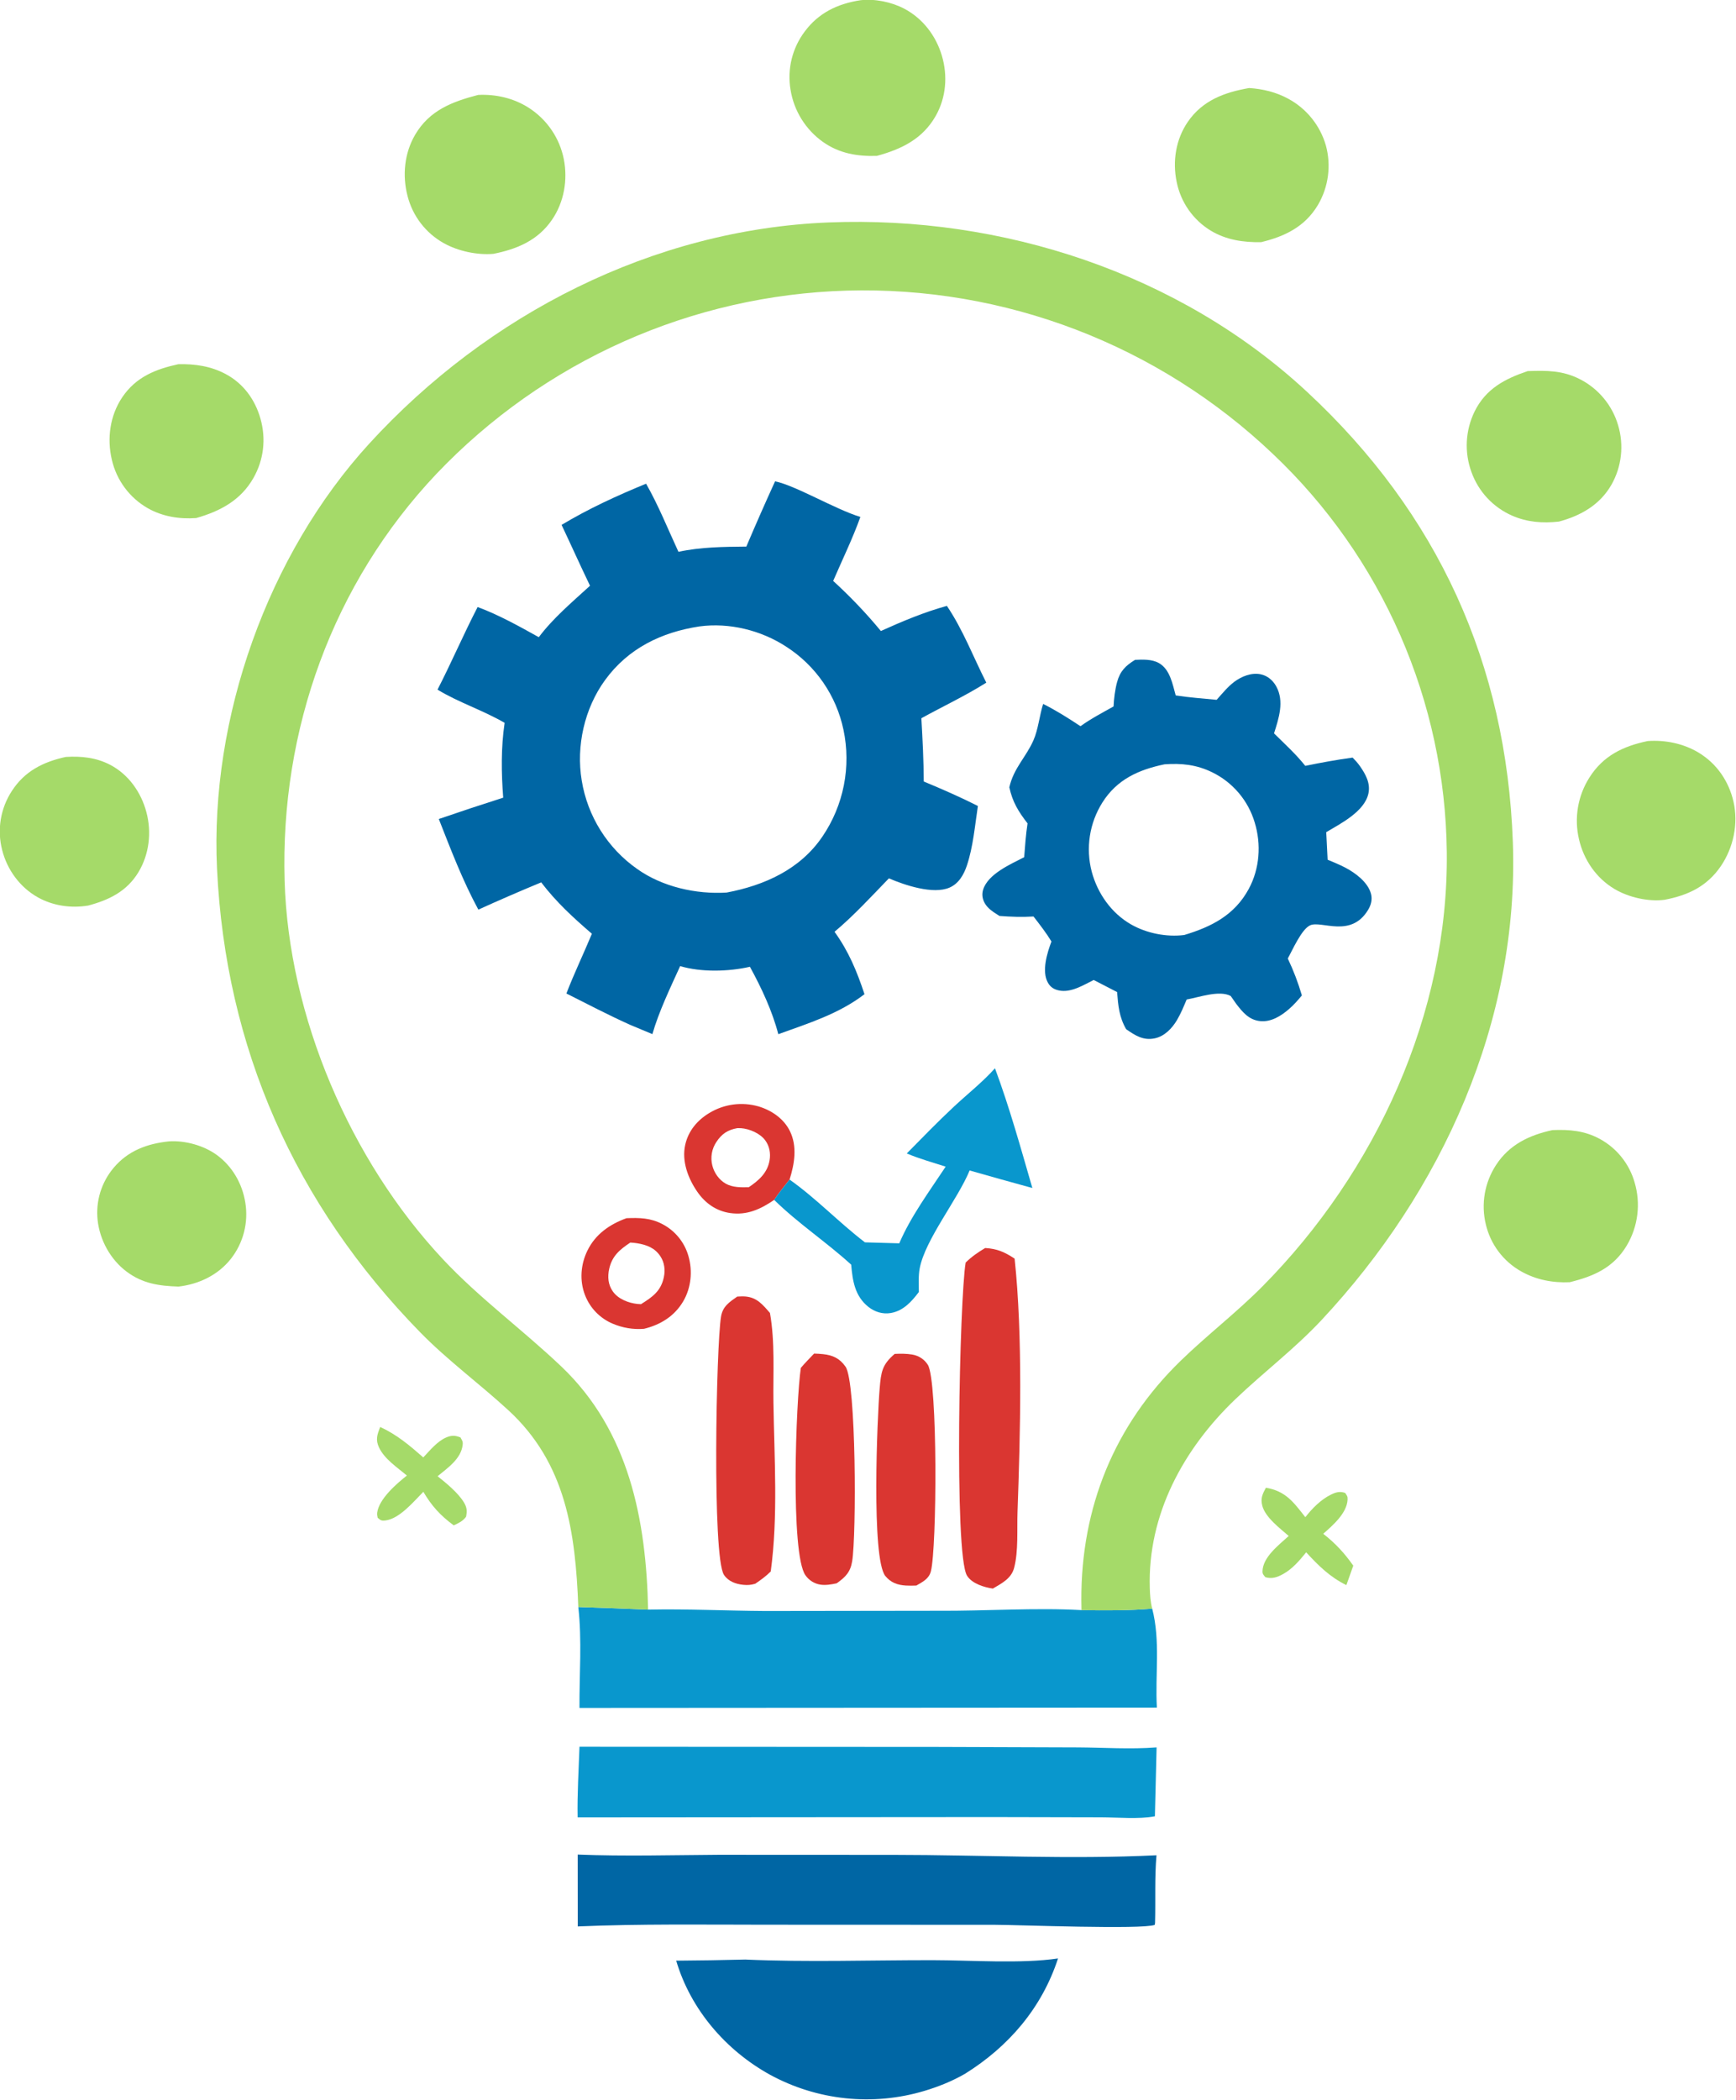 <?xml version="1.0" encoding="utf-8"?>
<svg viewBox="248.778 224.543 445.346 538.515" xmlns="http://www.w3.org/2000/svg">
  <path fill="#A5DA69" transform="matrix(0.92, 0, 0, 0.92, 0, -7.105427357601002e-15)" d="M376.432 641.813C381.129 643.989 384.568 646.915 388.443 650.301C390.296 648.338 392.355 645.775 394.893 644.71C396.35 644.098 397.377 644.152 398.809 644.728C399.218 645.513 399.527 645.786 399.434 646.712C399.035 650.676 395.259 653.203 392.433 655.542C394.84 657.447 398.181 660.204 399.762 662.82C400.631 664.258 400.693 665.239 400.369 666.848C399.386 668.129 398.344 668.577 396.928 669.238C393.206 666.478 390.812 663.881 388.456 659.884C385.839 662.52 381.806 667.448 377.827 667.879C376.683 668.003 376.55 667.804 375.719 667.121C375.626 666.602 375.522 666.21 375.596 665.661C376.111 661.844 380.998 657.62 383.873 655.348C381.216 653.132 377.622 650.751 376.108 647.556C375.068 645.361 375.594 643.928 376.432 641.813Z"/>
  <path fill="#A5DA69" transform="matrix(0.92, 0, 0, 0.92, 0, -7.105427357601002e-15)" d="M623.397 658.748C628.921 659.681 631.103 662.763 634.393 666.961C636.271 664.538 638.748 662.038 641.534 660.671C642.901 660 644.017 659.677 645.509 660.199C645.993 660.985 646.223 661.087 646.175 662.059C645.986 665.864 642.054 669.234 639.384 671.587C642.75 674.201 645.322 676.994 647.764 680.469L645.835 685.896C641.227 683.618 638.072 680.49 634.632 676.754C632.779 679.031 630.817 681.359 628.21 682.802C626.568 683.711 625.083 684.222 623.234 683.677C622.79 683.087 622.44 682.874 622.449 682.085C622.493 678.077 627.083 674.651 629.76 672.197C627.299 670.039 623.217 667.013 622.382 663.735C621.856 661.671 622.458 660.515 623.397 658.748Z"/>
  <path fill="#A5DA69" transform="matrix(0.92, 0, 0, 0.92, 0, -7.105427357601002e-15)" d="M317.522 562.207C321.983 561.904 327.196 563.344 330.805 565.954C335.174 569.113 337.974 573.974 338.814 579.273Q338.898 579.787 338.956 580.305Q339.013 580.823 339.044 581.344Q339.075 581.864 339.078 582.385Q339.082 582.906 339.059 583.427Q339.035 583.948 338.985 584.467Q338.935 584.985 338.858 585.501Q338.781 586.016 338.677 586.527Q338.574 587.038 338.444 587.543Q338.314 588.047 338.158 588.545Q338.002 589.042 337.821 589.531Q337.639 590.019 337.433 590.498Q337.226 590.976 336.995 591.444Q336.764 591.911 336.509 592.365Q336.254 592.82 335.976 593.261Q335.698 593.702 335.398 594.128Q335.097 594.553 334.775 594.963C331.204 599.487 325.839 602.027 320.189 602.681C314.783 602.501 310.195 601.872 305.709 598.507C301.199 595.123 298.232 589.723 297.628 584.132Q297.576 583.647 297.549 583.16Q297.522 582.673 297.52 582.185Q297.517 581.698 297.539 581.21Q297.561 580.723 297.607 580.238Q297.654 579.752 297.725 579.27Q297.796 578.787 297.891 578.309Q297.986 577.83 298.105 577.358Q298.224 576.885 298.367 576.418Q298.509 575.952 298.675 575.493Q298.841 575.035 299.03 574.585Q299.219 574.135 299.43 573.696Q299.642 573.256 299.875 572.828Q300.108 572.4 300.362 571.983Q300.617 571.567 300.892 571.165Q301.167 570.762 301.462 570.373Q301.757 569.985 302.071 569.612C306.094 564.8 311.466 562.839 317.522 562.207Z"/>
  <path fill="#A5DA69" transform="matrix(0.92, 0, 0, 0.92, 0, -7.105427357601002e-15)" d="M288.728 455.054C293.048 454.776 297.259 455.221 301.148 457.259C306.273 459.944 309.758 464.911 311.233 470.442C312.734 476.069 312.029 482.202 308.994 487.207C305.768 492.528 300.791 494.944 294.992 496.479C290.223 497.274 285.201 496.554 280.957 494.183C275.977 491.401 272.381 486.479 271.004 480.967Q270.87 480.448 270.763 479.922Q270.657 479.397 270.577 478.867Q270.498 478.336 270.447 477.803Q270.395 477.269 270.371 476.733Q270.348 476.197 270.352 475.661Q270.356 475.125 270.388 474.59Q270.42 474.055 270.48 473.522Q270.54 472.989 270.627 472.46Q270.715 471.931 270.83 471.407Q270.945 470.883 271.087 470.366Q271.229 469.849 271.397 469.34Q271.566 468.831 271.761 468.332Q271.956 467.832 272.176 467.344Q272.397 466.855 272.643 466.378Q272.889 465.902 273.159 465.439Q273.429 464.975 273.723 464.527C277.318 458.977 282.481 456.435 288.728 455.054Z"/>
  <path fill="#A5DA69" transform="matrix(0.92, 0, 0, 0.92, 0, -7.105427357601002e-15)" d="M703.297 559.065C708.028 558.866 712.261 559.217 716.529 561.537Q716.965 561.775 717.389 562.034Q717.812 562.293 718.223 562.573Q718.633 562.853 719.029 563.153Q719.425 563.453 719.806 563.772Q720.187 564.091 720.551 564.429Q720.916 564.766 721.263 565.122Q721.61 565.477 721.939 565.849Q722.269 566.221 722.579 566.609Q722.89 566.996 723.18 567.399Q723.471 567.802 723.742 568.218Q724.013 568.635 724.262 569.064Q724.512 569.494 724.74 569.935Q724.968 570.377 725.174 570.829Q725.38 571.281 725.563 571.742Q725.747 572.204 725.907 572.674Q726.067 573.144 726.204 573.622Q726.367 574.17 726.502 574.725Q726.637 575.28 726.743 575.842Q726.848 576.404 726.925 576.97Q727.002 577.536 727.049 578.106Q727.097 578.675 727.115 579.247Q727.133 579.818 727.121 580.389Q727.109 580.96 727.068 581.53Q727.027 582.1 726.957 582.668Q726.886 583.235 726.787 583.797Q726.687 584.36 726.559 584.917Q726.43 585.474 726.273 586.023Q726.116 586.573 725.931 587.113Q725.745 587.654 725.532 588.184Q725.319 588.715 725.079 589.233Q724.839 589.752 724.573 590.257Q724.306 590.763 724.014 591.254C720.287 597.465 714.792 599.819 708.105 601.466C703.365 601.68 698.711 600.788 694.551 598.434Q694.092 598.176 693.647 597.894Q693.202 597.612 692.773 597.308Q692.343 597.004 691.93 596.677Q691.516 596.351 691.12 596.004Q690.724 595.657 690.347 595.29Q689.969 594.923 689.611 594.537Q689.253 594.151 688.916 593.746Q688.578 593.342 688.262 592.921Q687.945 592.5 687.651 592.063Q687.357 591.626 687.086 591.175Q686.815 590.723 686.568 590.258Q686.321 589.794 686.098 589.316Q685.875 588.839 685.677 588.351Q685.479 587.864 685.307 587.366Q685.134 586.868 684.988 586.363Q684.841 585.857 684.721 585.344Q684.594 584.82 684.494 584.291Q684.394 583.761 684.321 583.228Q684.248 582.694 684.202 582.157Q684.156 581.62 684.138 581.082Q684.12 580.543 684.129 580.004Q684.138 579.466 684.175 578.928Q684.212 578.391 684.276 577.856Q684.339 577.321 684.431 576.789Q684.522 576.258 684.64 575.733Q684.758 575.207 684.902 574.688Q685.047 574.169 685.218 573.658Q685.389 573.147 685.586 572.645Q685.782 572.144 686.005 571.653Q686.227 571.162 686.473 570.683Q686.72 570.204 686.991 569.738Q687.262 569.272 687.556 568.821C691.259 563.1 696.87 560.453 703.297 559.065Z"/>
  <path fill="#A5DA69" transform="matrix(0.92, 0, 0, 0.92, 0, -7.105427357601002e-15)" d="M618.711 268.607C622.524 268.845 626.291 269.758 629.657 271.605Q630.129 271.86 630.588 272.139Q631.047 272.418 631.491 272.719Q631.935 273.02 632.364 273.343Q632.793 273.665 633.205 274.009Q633.617 274.353 634.012 274.717Q634.407 275.08 634.783 275.463Q635.159 275.846 635.515 276.247Q635.872 276.649 636.208 277.067Q636.544 277.485 636.859 277.92Q637.174 278.355 637.467 278.804Q637.76 279.254 638.03 279.718Q638.301 280.182 638.547 280.658Q638.794 281.135 639.017 281.623Q639.24 282.111 639.438 282.61Q639.637 283.109 639.81 283.617Q639.983 284.125 640.131 284.641Q640.271 285.158 640.385 285.681Q640.499 286.204 640.587 286.732Q640.675 287.26 640.737 287.792Q640.798 288.324 640.834 288.858Q640.869 289.392 640.878 289.928Q640.886 290.463 640.868 290.998Q640.85 291.533 640.806 292.067Q640.761 292.6 640.69 293.131Q640.619 293.662 640.522 294.188Q640.425 294.715 640.302 295.236Q640.179 295.757 640.03 296.271Q639.881 296.785 639.707 297.291Q639.532 297.798 639.333 298.295Q639.134 298.792 638.91 299.278Q638.687 299.765 638.439 300.239Q638.192 300.714 637.921 301.176C634.294 307.269 628.669 309.976 622.06 311.569C617.12 311.654 612.33 310.949 608.027 308.362Q607.571 308.085 607.13 307.784Q606.689 307.484 606.264 307.161Q605.839 306.838 605.431 306.494Q605.023 306.15 604.634 305.784Q604.244 305.419 603.874 305.035Q603.504 304.65 603.155 304.247Q602.805 303.843 602.477 303.422Q602.149 303.002 601.843 302.564Q601.537 302.127 601.254 301.674Q600.971 301.222 600.712 300.755Q600.453 300.289 600.218 299.809Q599.983 299.33 599.774 298.839Q599.564 298.348 599.381 297.847Q599.197 297.346 599.039 296.836Q598.881 296.326 598.75 295.809Q598.619 295.291 598.515 294.768C597.321 289.036 598.276 282.926 601.605 278.058C605.719 272.04 611.859 269.805 618.711 268.607Z"/>
  <path fill="#A5DA69" transform="matrix(0.92, 0, 0, 0.92, 0, -7.105427357601002e-15)" d="M696.394 347.509C701.653 347.331 706.118 347.284 710.959 349.762Q711.438 350.006 711.904 350.274Q712.369 350.542 712.821 350.833Q713.272 351.124 713.708 351.438Q714.144 351.752 714.564 352.088Q714.983 352.424 715.385 352.78Q715.787 353.137 716.17 353.514Q716.553 353.891 716.916 354.286Q717.28 354.682 717.622 355.096Q717.965 355.51 718.286 355.941Q718.607 356.371 718.906 356.818Q719.205 357.265 719.48 357.726Q719.756 358.187 720.008 358.662Q720.259 359.136 720.487 359.623Q720.714 360.11 720.916 360.608Q721.118 361.106 721.294 361.614Q721.471 362.121 721.621 362.637Q721.774 363.149 721.901 363.669Q722.028 364.188 722.129 364.713Q722.229 365.239 722.304 365.768Q722.378 366.298 722.425 366.83Q722.473 367.363 722.493 367.897Q722.514 368.432 722.507 368.966Q722.501 369.501 722.468 370.035Q722.435 370.569 722.374 371.1Q722.314 371.631 722.228 372.159Q722.141 372.687 722.028 373.209Q721.914 373.732 721.775 374.248Q721.636 374.765 721.471 375.273Q721.305 375.782 721.115 376.281Q720.924 376.781 720.709 377.27Q720.493 377.76 720.253 378.238Q720.014 378.716 719.75 379.181C716.521 384.807 711.206 387.81 705.116 389.449C700.614 389.96 696.263 389.639 692.059 387.799Q691.57 387.585 691.092 387.346Q690.614 387.108 690.149 386.845Q689.684 386.582 689.233 386.296Q688.782 386.01 688.347 385.702Q687.911 385.393 687.491 385.063Q687.072 384.733 686.669 384.381Q686.267 384.03 685.883 383.659Q685.499 383.288 685.135 382.897Q684.771 382.507 684.426 382.099Q684.082 381.69 683.759 381.265Q683.437 380.84 683.136 380.398Q682.835 379.957 682.557 379.501Q682.279 379.045 682.025 378.576Q681.77 378.106 681.54 377.624Q681.31 377.143 681.104 376.65Q680.899 376.157 680.719 375.654Q680.532 375.145 680.371 374.627Q680.21 374.109 680.075 373.584Q679.94 373.059 679.832 372.527Q679.724 371.996 679.643 371.46Q679.561 370.923 679.507 370.384Q679.453 369.844 679.426 369.303Q679.399 368.761 679.399 368.219Q679.4 367.676 679.427 367.135Q679.455 366.593 679.51 366.054Q679.564 365.514 679.646 364.978Q679.728 364.442 679.837 363.911Q679.946 363.379 680.081 362.854Q680.216 362.329 680.378 361.811Q680.54 361.294 680.727 360.785Q680.915 360.276 681.127 359.777Q681.34 359.278 681.578 358.791C684.716 352.432 689.993 349.675 696.394 347.509Z"/>
  <path fill="#A5DA69" transform="matrix(0.92, 0, 0, 0.92, 0, -7.105427357601002e-15)" d="M320.121 345.588C324.736 345.466 329.201 346.118 333.335 348.325C338.267 350.959 341.526 355.421 343.038 360.757C344.63 366.373 343.974 372.186 341.095 377.27C337.543 383.539 331.768 386.58 325.112 388.468C320.444 388.802 315.738 388.053 311.629 385.732Q311.16 385.464 310.705 385.172Q310.25 384.88 309.81 384.566Q309.371 384.251 308.949 383.914Q308.526 383.577 308.122 383.218Q307.717 382.86 307.332 382.481Q306.946 382.102 306.581 381.704Q306.216 381.306 305.871 380.889Q305.527 380.472 305.204 380.039Q304.882 379.605 304.582 379.155Q304.283 378.705 304.007 378.241Q303.731 377.776 303.479 377.298Q303.227 376.819 303.001 376.329Q302.774 375.838 302.573 375.337Q302.372 374.835 302.197 374.323Q302.022 373.812 301.874 373.292Q301.725 372.773 301.604 372.246C300.192 366.303 301.067 359.883 304.512 354.783C308.309 349.161 313.765 346.971 320.121 345.588Z"/>
  <path fill="#A5DA69" transform="matrix(0.92, 0, 0, 0.92, 0, -7.105427357601002e-15)" d="M510.304 244.136C514.279 243.661 518.949 244.605 522.489 246.456C527.684 249.172 531.366 253.971 533.035 259.559C534.714 265.18 534.238 271.263 531.32 276.394C527.666 282.817 521.751 285.662 514.932 287.516C509.492 287.697 504.464 286.847 499.928 283.66Q499.477 283.341 499.043 283.001Q498.609 282.66 498.192 282.298Q497.776 281.936 497.377 281.554Q496.979 281.172 496.6 280.77Q496.222 280.368 495.864 279.948Q495.505 279.529 495.169 279.091Q494.832 278.654 494.517 278.201Q494.203 277.747 493.911 277.279Q493.619 276.81 493.351 276.327Q493.083 275.845 492.84 275.35Q492.596 274.854 492.377 274.348Q492.159 273.841 491.966 273.324Q491.773 272.807 491.605 272.281Q491.438 271.755 491.298 271.221Q491.157 270.687 491.043 270.147Q490.929 269.607 490.842 269.062Q490.753 268.534 490.691 268.001Q490.629 267.469 490.595 266.935Q490.56 266.4 490.552 265.864Q490.544 265.329 490.564 264.793Q490.583 264.258 490.63 263.724Q490.677 263.19 490.75 262.66Q490.824 262.129 490.925 261.603Q491.025 261.076 491.152 260.556Q491.279 260.035 491.433 259.522Q491.586 259.009 491.765 258.504Q491.944 257.999 492.149 257.504Q492.353 257.008 492.583 256.524Q492.812 256.04 493.066 255.568Q493.32 255.096 493.597 254.638Q493.874 254.179 494.174 253.736Q494.475 253.292 494.797 252.864C498.69 247.621 503.996 245.116 510.304 244.136Z"/>
  <path fill="#A5DA69" transform="matrix(0.92, 0, 0, 0.92, 0, -7.105427357601002e-15)" d="M729.88 450.618C734.791 450.276 739.873 451.317 744.106 453.881C749.133 456.925 752.506 461.866 753.795 467.576C755.172 473.68 753.766 480.338 750.253 485.494C746.405 491.142 741.091 493.618 734.593 494.865C730.039 495.465 724.53 494.191 720.628 491.877C715.505 488.839 712.005 483.728 710.689 477.95Q710.562 477.408 710.463 476.86Q710.364 476.313 710.291 475.761Q710.219 475.209 710.174 474.654Q710.13 474.099 710.112 473.543Q710.095 472.986 710.105 472.43Q710.116 471.873 710.154 471.318Q710.191 470.762 710.257 470.21Q710.322 469.657 710.414 469.108Q710.507 468.559 710.627 468.015Q710.746 467.472 710.893 466.935Q711.039 466.398 711.212 465.868Q711.385 465.339 711.584 464.819Q711.782 464.299 712.007 463.79Q712.231 463.281 712.48 462.783Q712.73 462.285 713.003 461.8Q713.277 461.316 713.574 460.845C717.451 454.685 723.021 452.051 729.88 450.618Z"/>
  <path fill="#A5DA69" transform="matrix(0.92, 0, 0, 0.92, 0, -7.105427357601002e-15)" d="M403.732 270.528C408.682 270.276 413.753 271.453 417.925 274.164Q418.391 274.464 418.84 274.788Q419.29 275.111 419.723 275.457Q420.157 275.802 420.572 276.169Q420.987 276.536 421.384 276.923Q421.78 277.31 422.157 277.716Q422.533 278.123 422.889 278.547Q423.245 278.972 423.579 279.414Q423.913 279.856 424.224 280.314Q424.536 280.772 424.824 281.246Q425.112 281.719 425.376 282.206Q425.641 282.693 425.88 283.193Q426.119 283.692 426.334 284.203Q426.548 284.714 426.736 285.235Q426.924 285.756 427.086 286.286Q427.248 286.816 427.384 287.353Q427.519 287.891 427.627 288.434C428.766 294.225 427.687 300.44 424.327 305.335C420.372 311.097 414.579 313.501 408.015 314.82C403.454 315.219 398.1 314.063 394.139 311.837Q393.675 311.578 393.225 311.295Q392.775 311.012 392.339 310.707Q391.904 310.402 391.485 310.075Q391.066 309.748 390.664 309.401Q390.261 309.053 389.877 308.686Q389.493 308.318 389.128 307.931Q388.763 307.545 388.419 307.14Q388.074 306.736 387.75 306.314Q387.426 305.893 387.124 305.456Q386.822 305.018 386.542 304.566Q386.263 304.114 386.006 303.648Q385.75 303.183 385.518 302.705Q385.285 302.226 385.077 301.737Q384.869 301.248 384.687 300.749Q384.504 300.25 384.347 299.742Q384.189 299.234 384.058 298.719C382.557 293.002 383.167 286.721 386.187 281.593C390.196 274.786 396.519 272.412 403.732 270.528Z"/>
  <path fill="#0066A4" transform="matrix(0.92, 0, 0, 0.92, 0, -7.105427357601002e-15)" d="M478.206 790.261C495.507 791.029 513.123 790.418 530.456 790.434C541.217 790.445 555.152 791.482 565.433 789.953C560.92 803.766 551.663 814.522 539.5 822.097C535.969 824.144 532.032 825.722 528.125 826.884Q526.795 827.28 525.446 827.611Q524.098 827.941 522.734 828.205Q521.371 828.468 519.997 828.664Q518.622 828.86 517.24 828.988Q515.858 829.116 514.471 829.175Q513.083 829.235 511.695 829.226Q510.307 829.217 508.921 829.14Q507.535 829.063 506.154 828.917Q504.773 828.772 503.401 828.558Q502.03 828.345 500.67 828.064Q499.31 827.784 497.966 827.436Q496.622 827.089 495.296 826.675Q493.971 826.262 492.668 825.784Q491.364 825.306 490.086 824.764Q488.808 824.222 487.558 823.618Q486.308 823.014 485.089 822.349C472.754 815.538 462.952 804.108 458.964 790.572Q468.586 790.509 478.206 790.261Z"/>
  <path fill="#0066A4" transform="matrix(0.92, 0, 0, 0.92, 0, -7.105427357601002e-15)" d="M431.497 760.996C444.531 761.52 457.731 761.138 470.782 761.06L519.709 761.082C544 761.095 568.654 762.38 592.89 761.196C592.35 767.379 592.667 773.83 592.489 780.053L592.391 780.607C588.629 781.92 554.913 780.609 547.75 780.577L483.731 780.553C466.299 780.54 448.94 780.3 431.513 781.027L431.497 760.996Z"/>
  <path fill="#0997CD" transform="matrix(0.92, 0, 0, 0.92, 0, -7.105427357601002e-15)" d="M431.996 730.945L531.428 730.997L570.947 731.13C578.25 731.174 585.64 731.689 592.921 731.128L592.449 750.322C587.885 751.185 582.128 750.614 577.456 750.6L547.073 750.534L431.475 750.616C431.35 744.061 431.774 737.496 431.996 730.945Z"/>
  <path fill="#0997CD" transform="matrix(0.92, 0, 0, 0.92, 0, -7.105427357601002e-15)" d="M431.669 691.995Q441.4 692.31 451.128 692.723C461.946 692.491 472.869 693.04 483.701 693.109L532.145 693.045C545.068 693.128 559.264 692.141 571.977 692.86C578.53 692.973 585.158 692.997 591.695 692.451C594.038 701.523 592.477 710.812 592.999 720.027L431.994 720.123C431.942 710.902 432.717 701.155 431.669 691.995Z"/>
  <path fill="#A5DA69" transform="matrix(0.92, 0, 0, 0.92, 0, -7.105427357601002e-15)" d="M431.669 691.995C430.86 671.136 428.265 651.939 412.121 637.109C404.074 629.718 395.238 623.256 387.578 615.428C352.641 579.724 333.305 536.051 330.926 486.203C328.921 444.201 345.074 398.627 373.434 367.656C406.352 331.708 452.456 308.017 501.529 306.067C549.798 304.149 599.232 320.183 634.892 353.306C671.356 387.175 690.466 429.091 692.256 478.767C694.053 528.677 672.56 576.051 638.855 612.073C631.389 620.052 622.789 626.528 614.925 634.037C600.411 647.893 590.395 666.239 591.022 686.715C591.083 688.694 591.204 690.522 591.695 692.451C585.158 692.997 578.53 692.973 571.977 692.86Q571.942 691.467 571.935 690.073C571.838 664.268 581.113 641.338 599.643 623.349C607.072 616.137 615.29 609.862 622.585 602.48C654.029 570.659 674.382 526.61 673.837 481.502Q673.815 479.56 673.745 477.619Q673.675 475.678 673.556 473.739Q673.437 471.8 673.27 469.865Q673.102 467.93 672.886 466Q672.671 464.07 672.406 462.145Q672.142 460.221 671.83 458.304Q671.518 456.387 671.158 454.478Q670.797 452.57 670.39 450.671Q669.982 448.772 669.526 446.883Q669.071 444.995 668.568 443.119Q668.066 441.243 667.517 439.38Q666.967 437.517 666.371 435.668Q665.776 433.819 665.134 431.986Q664.492 430.153 663.804 428.337Q663.116 426.52 662.383 424.721Q661.65 422.923 660.872 421.143Q660.094 419.363 659.272 417.603Q658.45 415.844 657.584 414.105Q656.718 412.367 655.809 410.65Q654.9 408.934 653.948 407.241Q652.995 405.548 652.001 403.879Q651.007 402.211 649.972 400.567Q648.936 398.924 647.86 397.307Q646.783 395.691 645.667 394.101Q644.55 392.512 643.394 390.951Q642.238 389.391 641.043 387.859Q639.848 386.328 638.615 384.827Q637.382 383.326 636.112 381.857Q634.842 380.387 633.536 378.95Q632.229 377.512 630.887 376.108Q629.545 374.704 628.169 373.334Q626.792 371.964 625.381 370.629Q623.902 369.221 622.389 367.851Q620.875 366.48 619.329 365.148Q617.782 363.815 616.203 362.52Q614.624 361.226 613.014 359.971Q611.403 358.716 609.762 357.501Q608.121 356.286 606.451 355.112Q604.781 353.938 603.082 352.806Q601.383 351.673 599.657 350.583Q597.93 349.493 596.178 348.446Q594.425 347.398 592.647 346.395Q590.869 345.391 589.067 344.431Q587.265 343.471 585.44 342.557Q583.615 341.642 581.767 340.772Q579.92 339.902 578.052 339.079Q576.184 338.255 574.296 337.477Q572.408 336.7 570.502 335.969Q568.595 335.239 566.671 334.555Q564.747 333.872 562.807 333.236Q560.867 332.6 558.912 332.013Q556.956 331.425 554.987 330.885Q553.018 330.346 551.036 329.856Q549.054 329.365 547.061 328.923Q545.068 328.482 543.064 328.09Q541.06 327.697 539.048 327.354Q537.035 327.012 535.014 326.719Q532.994 326.426 530.967 326.183Q528.939 325.94 526.907 325.747Q524.874 325.554 522.838 325.411Q520.801 325.268 518.761 325.175Q516.722 325.083 514.68 325.041Q512.639 324.998 510.598 325.006Q508.556 325.015 506.515 325.073Q504.509 325.132 502.505 325.239Q500.5 325.347 498.499 325.503Q496.498 325.66 494.502 325.865Q492.505 326.07 490.514 326.324Q488.523 326.578 486.539 326.881Q484.555 327.183 482.578 327.534Q480.602 327.885 478.635 328.284Q476.668 328.682 474.711 329.129Q472.754 329.576 470.809 330.07Q468.864 330.565 466.931 331.106Q464.998 331.648 463.079 332.237Q461.16 332.825 459.257 333.461Q457.353 334.096 455.465 334.777Q453.577 335.459 451.706 336.186Q449.835 336.914 447.983 337.687Q446.131 338.459 444.298 339.277Q442.465 340.095 440.652 340.957Q438.84 341.82 437.049 342.726Q435.258 343.632 433.49 344.582Q431.722 345.532 429.977 346.524Q428.232 347.517 426.513 348.552Q424.793 349.586 423.099 350.663Q421.405 351.739 419.737 352.857Q418.07 353.974 416.431 355.132Q414.791 356.29 413.18 357.487Q411.569 358.685 409.988 359.921Q408.407 361.158 406.857 362.432Q405.306 363.707 403.787 365.019Q402.269 366.331 400.782 367.68Q399.296 369.029 397.843 370.413Q396.39 371.798 394.971 373.217Q393.552 374.637 392.168 376.091C363.139 406.737 348.566 447.49 349.771 489.497C350.858 527.381 368.082 567.494 393.923 595.07C404.14 605.973 416.188 614.728 426.97 624.995C445.834 642.956 450.609 667.727 451.128 692.723Q441.4 692.309 431.669 691.995Z"/>
  <path fill="#DA3631" transform="matrix(0.92, 0, 0, 0.92, 0, -7.105427357601002e-15)" d="M486.283 578.521C482.497 581.119 478.694 582.866 473.985 582.181C470.107 581.616 467.048 579.442 464.849 576.256C462.266 572.515 460.465 567.749 461.479 563.166C462.333 559.307 464.837 556.32 468.18 554.308Q468.561 554.076 468.954 553.863Q469.347 553.651 469.75 553.459Q470.153 553.267 470.566 553.096Q470.979 552.926 471.4 552.777Q471.821 552.628 472.249 552.501Q472.677 552.374 473.111 552.269Q473.545 552.164 473.984 552.082Q474.423 552 474.866 551.941Q475.308 551.882 475.753 551.846Q476.198 551.81 476.645 551.797Q477.091 551.784 477.537 551.794Q477.984 551.804 478.429 551.837Q478.875 551.87 479.318 551.927Q479.761 551.983 480.2 552.062Q480.64 552.141 481.074 552.243Q481.509 552.345 481.938 552.469C485.565 553.549 488.947 555.866 490.659 559.317C492.772 563.576 491.957 568.508 490.577 572.853C489.142 574.714 487.565 576.554 486.283 578.521ZM476.037 558.517C473.356 558.977 471.67 560.099 470.159 562.386Q469.922 562.741 469.723 563.12Q469.524 563.498 469.365 563.895Q469.207 564.292 469.091 564.704Q468.975 565.115 468.903 565.537Q468.831 565.958 468.803 566.385Q468.775 566.811 468.792 567.238Q468.809 567.666 468.87 568.089Q468.932 568.512 469.037 568.926C469.544 570.992 470.929 572.957 472.8 574.004C474.73 575.084 477.051 575.041 479.197 574.987C481.997 573.101 484.401 570.995 484.999 567.503C485.337 565.533 484.981 563.521 483.777 561.899C482.338 559.959 479.4 558.7 477.031 558.535C476.7 558.512 476.368 558.523 476.037 558.517Z"/>
  <path fill="#DA3631" transform="matrix(0.92, 0, 0, 0.92, 0, -7.105427357601002e-15)" d="M445.107 583.618C448.729 583.471 451.823 583.529 455.134 585.278Q455.788 585.619 456.403 586.025Q457.019 586.431 457.59 586.897Q458.162 587.363 458.683 587.885Q459.204 588.407 459.67 588.979Q460.135 589.55 460.54 590.166Q460.946 590.782 461.286 591.436Q461.627 592.09 461.9 592.776Q462.172 593.461 462.374 594.17C463.589 598.354 463.134 603.052 460.904 606.821C458.458 610.957 454.554 613.337 449.984 614.454C446.964 614.698 444.031 614.196 441.234 613.012Q440.579 612.734 439.954 612.393Q439.33 612.051 438.743 611.648Q438.157 611.246 437.613 610.786Q437.069 610.327 436.575 609.816Q436.08 609.304 435.639 608.746Q435.198 608.187 434.815 607.587Q434.432 606.987 434.111 606.352Q433.79 605.717 433.534 605.053C431.962 600.995 432.324 596.468 434.237 592.594C436.486 588.04 440.442 585.314 445.107 583.618ZM446.173 590.412C443.235 592.364 441.099 594.127 440.289 597.708C439.789 599.919 439.961 602.155 441.306 604.046C442.817 606.17 445.643 607.258 448.161 607.525C448.49 607.56 448.821 607.565 449.151 607.585C452.323 605.589 454.699 603.968 455.518 600.076C455.938 598.078 455.706 596.007 454.578 594.274C453.019 591.878 450.716 591.031 448 590.595C447.389 590.497 446.79 590.453 446.173 590.412Z"/>
  <path fill="#DA3631" transform="matrix(0.92, 0, 0, 0.92, 0, -7.105427357601002e-15)" d="M497.417 621.354C498.263 621.376 499.081 621.42 499.922 621.512C502.661 621.809 504.562 622.701 506.176 624.999C509.194 629.294 509.224 672.048 508.031 679.254C507.526 682.298 506.167 683.647 503.72 685.387C502.287 685.704 500.627 685.992 499.161 685.759C497.466 685.489 496.002 684.557 495.008 683.159C490.755 677.177 492.362 634.399 493.72 625.341C494.88 623.957 496.178 622.669 497.417 621.354Z"/>
  <path fill="#DA3631" transform="matrix(0.92, 0, 0, 0.92, 0, -7.105427357601002e-15)" d="M519.895 621.443C521.471 621.359 523.183 621.359 524.744 621.619C526.567 621.922 528.159 622.93 529.138 624.503C531.911 628.962 531.671 675.689 529.972 682.077C529.412 684.185 527.674 684.988 525.933 686.013C524.96 686.055 523.995 686.071 523.022 686.015C520.705 685.883 518.78 685.2 517.288 683.361C513.328 678.482 515.037 638.879 515.701 631.045C516.083 626.53 516.352 624.444 519.895 621.443Z"/>
  <path fill="#DA3631" transform="matrix(0.92, 0, 0, 0.92, 0, -7.105427357601002e-15)" d="M475.986 605.467C476.746 605.434 477.511 605.385 478.272 605.446C481.48 605.706 483.133 607.759 485.106 610.034C486.551 618.116 485.956 626.758 486.077 634.951C486.304 650.41 487.418 666.738 485.327 682.087C483.996 683.423 482.577 684.434 481.024 685.5C479.846 685.864 478.863 685.939 477.646 685.811C475.558 685.591 473.481 684.853 472.28 683.028C468.965 677.99 470.12 618.996 471.471 611.021C471.952 608.183 473.784 607.007 475.986 605.467Z"/>
  <path fill="#0997CD" transform="matrix(0.92, 0, 0, 0.92, 0, -7.105427357601002e-15)" d="M523.255 565.573C527.614 561.172 531.936 556.685 536.47 552.465C540.22 548.974 544.445 545.645 547.853 541.83C551.915 552.751 555.03 564.024 558.278 575.208Q549.519 572.815 540.788 570.32C537.396 578.493 528.411 589.558 526.868 597.571C526.462 599.677 526.619 602.056 526.625 604.195C524.598 606.88 522.298 609.448 518.803 610.05C516.542 610.439 514.315 609.744 512.54 608.327C508.781 605.327 508.142 601.072 507.76 596.577C500.872 590.285 492.933 585.056 486.283 578.521C487.565 576.554 489.142 574.714 490.577 572.853C498.015 578.109 504.35 584.816 511.591 590.352L521.167 590.626C524.345 583.161 529.645 576.003 534.104 569.253C530.499 568.085 526.741 567.053 523.255 565.573Z"/>
  <path fill="#DA3631" transform="matrix(0.92, 0, 0, 0.92, 0, -7.105427357601002e-15)" d="M545.121 591.934C548.461 592.13 550.552 593.054 553.331 594.892C555.64 616.569 554.921 643.624 554.14 665.496C553.966 670.369 554.425 676.408 553.19 681.093C552.401 684.086 549.731 685.395 547.262 686.858C544.819 686.502 541.5 685.508 540.078 683.293C536.377 677.526 538.015 605.551 539.679 595.979C541.398 594.303 543.076 593.154 545.121 591.934Z"/>
  <path fill="#0066A4" transform="matrix(0.92, 0, 0, 0.92, 0, -7.105427357601002e-15)" d="M586.92 427.99C589.075 427.887 591.597 427.789 593.536 428.873C596.667 430.623 597.362 434.736 598.248 437.905C602.013 438.497 605.869 438.754 609.663 439.131C611.199 437.422 612.72 435.515 614.563 434.129C616.584 432.61 619.363 431.486 621.924 432.012C623.831 432.404 625.335 433.679 626.267 435.355C628.592 439.539 626.992 444.299 625.664 448.489C628.646 451.412 631.769 454.272 634.379 457.538C638.773 456.641 643.131 455.832 647.58 455.238C648.336 456.001 649.006 456.737 649.624 457.62C651.214 459.895 652.607 462.396 651.98 465.265C650.889 470.255 644.307 473.6 640.223 476.021L640.61 483.697C642.275 484.397 643.973 485.083 645.572 485.924C648.37 487.395 651.852 489.982 652.703 493.203C653.126 494.803 652.717 496.325 651.882 497.703C647.075 505.637 638.888 500.578 635.739 501.981C633.346 503.046 630.826 508.858 629.5 511.235C631.128 514.654 632.353 517.901 633.432 521.528C632.324 522.867 631.2 524.142 629.887 525.287C627.684 527.208 624.878 528.994 621.819 528.689C618.681 528.377 616.911 526.211 615.111 523.865L613.59 521.689C610.442 519.969 604.742 522.058 601.306 522.665C600.49 524.589 599.68 526.578 598.615 528.379C597.243 530.701 595.128 532.927 592.393 533.493C589.197 534.155 586.959 532.697 584.435 530.943C582.48 527.567 582.21 524.383 581.903 520.588Q578.631 518.929 575.382 517.224C572.512 518.646 569.015 520.855 565.68 520.135C564.322 519.842 563.359 519.267 562.645 518.036C560.786 514.83 562.415 509.639 563.601 506.492C562.1 504.034 560.359 501.799 558.598 499.527C555.381 499.727 552.31 499.612 549.097 499.37C547.547 498.359 545.849 497.406 544.949 495.719C544.321 494.543 544.156 493.287 544.561 492.008C545.945 487.637 552.251 484.934 555.995 483.002C556.244 479.852 556.455 476.701 556.937 473.575C554.393 470.299 552.743 467.614 551.854 463.512C553.115 458.068 556.463 455.21 558.579 450.422C559.908 447.413 560.267 443.493 561.281 440.271C564.936 442.111 568.293 444.228 571.7 446.492C574.586 444.391 577.812 442.727 580.921 440.979C581.027 438.758 581.321 436.345 581.902 434.193C582.729 431.135 584.284 429.608 586.92 427.99ZM595.138 457.108C587.94 458.603 581.882 461.291 577.798 467.763Q577.464 468.293 577.158 468.84Q576.852 469.386 576.574 469.947Q576.296 470.509 576.047 471.084Q575.798 471.659 575.579 472.245Q575.36 472.832 575.171 473.429Q574.982 474.027 574.824 474.633Q574.666 475.239 574.539 475.852Q574.412 476.466 574.317 477.085Q574.221 477.704 574.157 478.327Q574.094 478.95 574.062 479.576Q574.03 480.201 574.03 480.828Q574.031 481.454 574.063 482.08Q574.095 482.705 574.159 483.328Q574.223 483.951 574.319 484.57Q574.415 485.189 574.542 485.803Q574.67 486.416 574.828 487.022C576.454 493.116 580.325 498.624 585.848 501.765C590.154 504.213 595.715 505.317 600.633 504.684C608.219 502.397 614.639 499.164 618.604 491.866C621.67 486.224 622.149 479.407 620.27 473.3Q620.102 472.736 619.905 472.181Q619.708 471.627 619.483 471.083Q619.257 470.539 619.004 470.008Q618.751 469.476 618.471 468.959Q618.19 468.441 617.884 467.939Q617.577 467.436 617.245 466.95Q616.913 466.465 616.556 465.996Q616.199 465.528 615.818 465.079Q615.438 464.63 615.034 464.202Q614.631 463.773 614.206 463.366Q613.781 462.958 613.336 462.573Q612.89 462.189 612.426 461.827Q611.961 461.466 611.478 461.129Q610.996 460.792 610.496 460.481Q609.997 460.17 609.482 459.884Q608.967 459.599 608.438 459.341C604.101 457.21 599.899 456.768 595.138 457.108Z"/>
  <path fill="#0066A4" transform="matrix(0.92, 0, 0, 0.92, 0, -7.105427357601002e-15)" d="M486.534 378.231C492.213 379.375 503.305 386.023 510.32 388.16C508.137 394.247 505.294 400.055 502.735 405.989C507.515 410.362 511.908 414.954 516.035 419.95C522.073 417.23 528.044 414.713 534.444 412.949C538.984 419.683 541.773 427.14 545.434 434.346C539.63 438.009 533.34 440.954 527.328 444.267C527.671 450.152 527.964 456.006 527.993 461.903C533.121 464.026 538.135 466.217 543.091 468.721C542.259 474.175 541.774 480.066 540.023 485.309C539.175 487.849 537.769 490.331 535.217 491.456C530.63 493.48 522.643 490.774 518.275 488.894C513.385 493.933 508.501 499.284 503.115 503.784C507.071 509.28 509.346 514.777 511.467 521.185C504.284 526.691 495.85 529.289 487.438 532.333C485.747 525.833 482.74 519.418 479.523 513.547C473.586 514.895 465.942 515.106 460.066 513.355C457.351 519.339 454.127 526.017 452.324 532.316L446.123 529.725C440.108 527.03 434.239 523.947 428.347 520.991C430.51 515.369 433.142 509.904 435.457 504.339C430.224 499.828 425.535 495.538 421.322 490.014Q412.495 493.666 403.795 497.612C399.405 489.509 396.136 480.918 392.768 472.356Q401.711 469.276 410.725 466.409C410.193 459.495 410.096 452.422 411.123 445.551C405.087 442.031 398.387 439.922 392.41 436.293C396.312 428.714 399.666 420.856 403.597 413.266C409.479 415.447 415.174 418.629 420.65 421.675C424.619 416.375 430.053 411.795 434.935 407.334C432.224 401.712 429.674 396.013 427.003 390.373C434.524 385.855 442.459 382.22 450.567 378.892C454.001 384.895 456.678 391.597 459.594 397.883C465.759 396.534 472.24 396.483 478.521 396.421Q482.405 387.272 486.534 378.231ZM465.406 418.681C454.812 420.293 445.551 424.804 439.129 433.628C433.384 441.523 431.018 452.017 432.621 461.63Q432.771 462.552 432.967 463.465Q433.163 464.378 433.404 465.281Q433.645 466.183 433.931 467.072Q434.217 467.962 434.547 468.835Q434.877 469.709 435.25 470.566Q435.622 471.422 436.038 472.259Q436.453 473.096 436.909 473.911Q437.365 474.726 437.862 475.517Q438.358 476.308 438.893 477.074Q439.428 477.839 440.001 478.577Q440.573 479.315 441.182 480.024Q441.79 480.732 442.434 481.409Q443.077 482.087 443.753 482.731Q444.429 483.376 445.136 483.986Q445.844 484.596 446.581 485.169Q447.317 485.743 448.082 486.28C455.113 491.273 464.476 493.37 473.019 492.856C483.584 490.859 493.543 486.388 499.738 477.241Q500.286 476.435 500.793 475.603Q501.3 474.771 501.765 473.914Q502.23 473.057 502.65 472.178Q503.071 471.299 503.447 470.4Q503.823 469.5 504.153 468.583Q504.484 467.666 504.767 466.734Q505.051 465.802 505.287 464.856Q505.524 463.91 505.712 462.954Q505.9 461.998 506.041 461.033Q506.181 460.069 506.272 459.099Q506.363 458.128 506.406 457.154Q506.448 456.181 506.441 455.206Q506.434 454.232 506.379 453.259Q506.323 452.285 506.218 451.317Q506.113 450.348 505.96 449.385Q505.807 448.423 505.605 447.469Q505.42 446.587 505.191 445.716Q504.963 444.845 504.692 443.986Q504.42 443.127 504.107 442.283Q503.794 441.438 503.439 440.61Q503.084 439.783 502.688 438.973Q502.293 438.164 501.858 437.375Q501.423 436.586 500.95 435.82Q500.476 435.054 499.966 434.312Q499.455 433.57 498.908 432.854Q498.361 432.139 497.78 431.451Q497.198 430.763 496.583 430.105Q495.968 429.447 495.322 428.82Q494.675 428.193 493.998 427.598Q493.321 427.004 492.616 426.444Q491.91 425.884 491.178 425.36Q490.445 424.836 489.688 424.348C482.672 419.752 473.745 417.537 465.406 418.681Z"/>
</svg>
